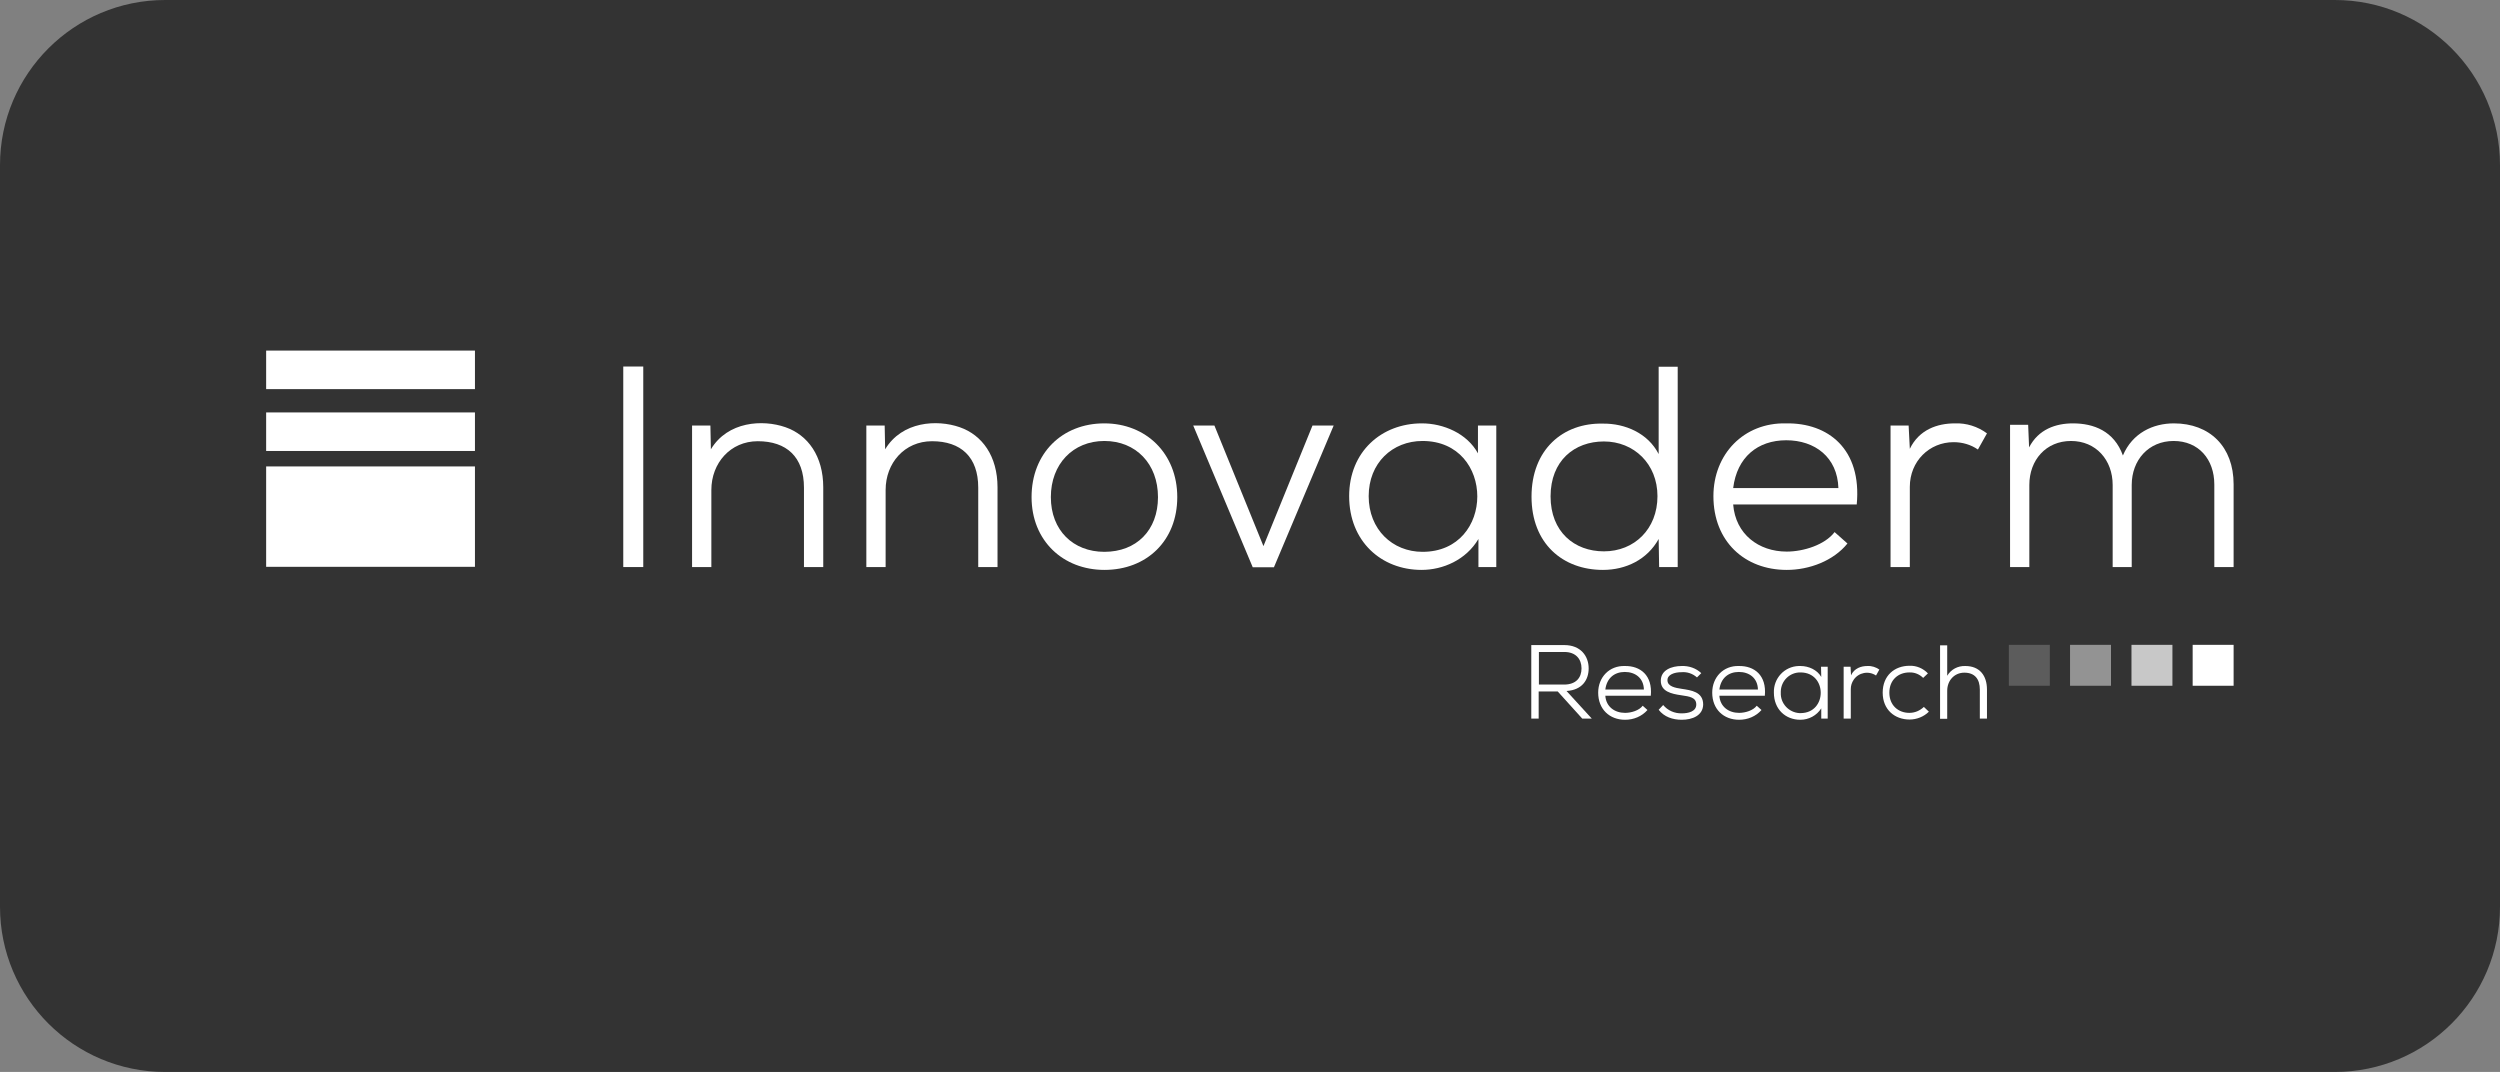 <svg xmlns="http://www.w3.org/2000/svg" width="1362" height="584" viewBox="0 0 1362 584" fill="none"><rect x="0" y="0" width="1362" height="584" fill="#808080" stroke="none"/><g clip-path="url(#clip0_1730_900)"><path d="M1272 0H90C40.294 0 0 40.294 0 90V494C0 543.706 40.294 584 90 584H1272C1321.71 584 1362 543.706 1362 494V90C1362 40.294 1321.71 0 1272 0Z" fill="#333333"></path><path d="M258.75 191H145V211.994H258.75V191Z" fill="white"></path><path d="M258.75 224.694H145V245.689H258.75V224.694Z" fill="white"></path><path d="M258.75 254.112H145V308.801H258.75V254.112Z" fill="white"></path><path d="M339.555 308.93V199.683H350.451V308.93H339.555Z" fill="white"></path><path d="M438 308.93V265.646C438 248.928 428.532 240.375 412.838 240.375C397.922 240.375 387.546 252.298 387.546 266.942V308.93H377.04V231.822H387.027L387.286 244.781C396.495 229.489 415.562 228.453 427.883 232.729C440.205 237.006 448.506 248.54 448.506 265.516V308.93H438Z" fill="white"></path><path d="M532.943 308.93V265.646C532.943 248.928 523.475 240.375 507.781 240.375C492.735 240.375 482.489 252.298 482.489 266.942V308.93H471.983V231.822H481.97L482.229 244.781C491.438 229.489 510.505 228.453 522.826 232.729C535.148 237.006 543.449 248.54 543.449 265.516V308.93H532.943Z" fill="white"></path><path d="M641.376 270.829C641.376 294.675 624.644 310.485 601.686 310.485C579.248 310.485 561.997 294.675 561.997 270.829C561.997 246.984 578.599 230.655 601.686 230.655C624.255 230.655 641.376 246.984 641.376 270.829ZM572.503 270.829C572.503 288.972 584.695 300.636 601.686 300.636C619.067 300.636 630.87 288.972 630.87 270.829C630.87 252.686 618.807 240.245 601.686 240.245C584.565 240.245 572.503 252.816 572.503 270.829Z" fill="white"></path><path d="M726.591 231.822L694.035 309.06H682.492L650.066 231.822H661.609L688.328 297.526L715.047 231.822H726.591Z" fill="white"></path><path d="M805.321 231.822H815.178V308.93H805.451V293.638C798.706 305.042 786.125 310.485 774.451 310.485C752.531 310.485 735.021 294.934 735.021 270.311C735.021 246.077 752.661 230.655 774.581 230.655C786.384 230.655 799.225 236.098 805.191 246.984V231.822H805.321ZM745.657 270.311C745.657 288.454 758.628 300.636 774.97 300.636C814.789 300.636 814.789 240.245 774.97 240.245C758.628 240.245 745.657 252.168 745.657 270.311Z" fill="white"></path><path d="M914.013 199.812V308.93H903.896L903.636 293.638C897.41 304.913 885.737 310.486 873.286 310.486C851.366 310.486 834.375 296.101 834.375 270.571C834.375 245.041 851.366 230.267 873.286 230.785C885.348 230.656 897.8 235.969 903.636 247.373V199.812H914.013ZM844.751 270.441C844.751 289.751 857.721 300.377 873.804 300.377C890.406 300.377 902.988 288.195 902.988 270.312C902.988 252.687 890.147 240.505 873.804 240.505C857.721 240.505 844.751 251.002 844.751 270.441Z" fill="white"></path><path d="M944.233 274.847C945.53 291.047 958.112 300.507 973.417 300.507C982.496 300.507 994.169 296.878 999.487 289.88L1006.49 296.101C998.839 305.561 985.739 310.486 973.417 310.486C950.459 310.486 933.468 294.934 933.468 270.312C933.468 247.374 950.07 230.138 973.028 230.656C995.985 230.267 1014.4 244.652 1011.55 274.847H944.233ZM1001.56 265.905C1001.04 249.058 988.722 239.857 973.157 239.857C957.593 239.857 946.309 249.058 944.233 265.905H1001.56Z" fill="white"></path><path d="M1039.82 231.822L1040.47 244.522C1045.53 234.025 1055.52 230.656 1064.99 230.656C1071.21 230.397 1077.44 232.34 1082.5 236.099L1077.57 244.911C1073.68 242.19 1069.01 240.894 1064.34 240.894C1051.11 240.894 1040.47 251.261 1040.47 265.257V308.93H1029.97V231.822H1039.82Z" fill="white"></path><path d="M1150.98 308.93V264.22C1150.98 250.613 1141.9 240.245 1128.28 240.245C1114.66 240.245 1105.58 250.613 1105.58 264.22V308.93H1095.08V231.433H1104.94L1105.45 243.744C1110.51 233.895 1119.98 230.655 1129.32 230.655C1140.6 230.655 1151.76 234.802 1156.56 248.15C1161.75 235.839 1173.03 230.655 1184.31 230.655C1203.9 230.655 1216.87 243.355 1216.87 263.831V308.93H1206.36V263.961C1206.36 250.224 1197.8 240.245 1184.19 240.245C1170.57 240.245 1161.36 250.613 1161.36 264.22V308.93H1150.98Z" fill="white"></path><path d="M867.19 391.482H862.001L848.642 376.708H838.266V391.482H834.245V351.438H852.274C861.093 351.438 865.503 357.399 865.503 364.138C865.503 370.358 862.001 375.931 853.441 376.449L867.19 391.482ZM838.395 355.196V372.95H852.144C858.629 372.95 861.612 369.192 861.612 364.138C861.612 359.084 858.499 355.196 852.274 355.196H838.395Z" fill="white"></path><path d="M874.583 379.041C874.972 385.002 879.641 388.372 885.348 388.372C888.72 388.372 893 387.076 894.946 384.484L897.54 386.816C894.427 390.316 890.017 392.13 885.348 392.13C876.917 392.13 870.691 386.428 870.691 377.356C870.691 368.933 876.788 362.582 885.218 362.842C893.649 362.712 900.394 367.896 899.356 379.041H874.583ZM895.595 375.671C895.465 369.451 890.925 366.081 885.218 366.081C879.511 366.081 875.361 369.451 874.583 375.671H895.595Z" fill="white"></path><path d="M924.518 369.062C922.184 366.989 919.201 365.952 916.088 366.211C912.067 366.211 908.305 367.637 908.435 370.617C908.435 373.987 912.715 374.764 916.217 375.283C921.276 376.06 927.891 376.838 927.891 383.836C927.761 389.797 922.054 392.13 916.217 392.13C911.289 392.13 906.619 390.575 903.636 386.687L906.101 384.095C908.565 387.076 912.326 388.761 916.347 388.631C919.59 388.631 924.129 387.724 924.129 383.836C924.129 379.948 920.498 379.43 915.958 378.782C910.511 378.004 904.804 376.708 904.804 370.877C904.804 365.045 910.64 362.842 916.217 362.842C920.109 362.712 924 364.008 926.853 366.73L924.518 369.062Z" fill="white"></path><path d="M936.711 379.041C937.1 385.002 941.769 388.372 947.476 388.372C950.848 388.372 955.128 387.076 957.074 384.484L959.668 386.816C956.555 390.316 952.145 392.13 947.476 392.13C939.045 392.13 932.82 386.428 932.82 377.356C932.82 368.933 938.916 362.582 947.346 362.842C955.777 362.712 962.522 367.896 961.484 379.041H936.711ZM957.723 375.671C957.593 369.451 953.053 366.081 947.346 366.081C941.639 366.081 937.489 369.451 936.711 375.671H957.723Z" fill="white"></path><path d="M992.094 363.231H995.726V391.482H992.224V385.909C989.759 389.797 985.479 392.13 980.81 392.13C972.768 392.13 966.413 386.428 966.413 377.356C966.153 369.581 972.12 363.101 979.902 362.842C980.291 362.842 980.55 362.842 980.94 362.842C985.349 362.842 990.019 364.915 992.224 368.803L992.094 363.231ZM970.174 377.356C969.915 383.188 974.454 388.113 980.291 388.501C980.55 388.501 980.81 388.501 980.94 388.501C995.596 388.501 995.596 366.341 980.94 366.341C975.103 366.211 970.304 370.877 970.174 376.708C970.174 376.838 970.174 377.097 970.174 377.356Z" fill="white"></path><path d="M1008.18 363.23L1008.44 367.895C1010.25 364.008 1014.01 362.841 1017.39 362.841C1019.72 362.712 1022.06 363.489 1023.87 364.785L1022.06 368.025C1018.03 365.303 1012.59 366.34 1009.86 370.358C1008.83 371.913 1008.31 373.597 1008.31 375.412V391.481H1004.42V363.23H1008.18Z" fill="white"></path><path d="M1050.85 387.723C1048.13 390.445 1044.23 392 1040.34 392C1032.3 392 1025.69 386.686 1025.69 377.356C1025.69 368.025 1032.17 362.712 1040.34 362.712C1044.11 362.582 1047.74 364.137 1050.33 366.859L1047.74 369.321C1045.79 367.377 1043.07 366.211 1040.21 366.34C1034.25 366.34 1029.32 370.358 1029.32 377.356C1029.32 384.354 1034.25 388.371 1040.21 388.371C1043.2 388.371 1045.92 387.205 1048.13 385.131L1050.85 387.723Z" fill="white"></path><path d="M1060.84 351.438V368.155C1062.91 364.656 1066.67 362.712 1070.69 362.842C1078.61 362.842 1082.5 368.155 1082.5 375.672V391.482H1078.61V375.672C1078.61 369.969 1075.88 366.47 1070.18 366.47C1064.73 366.47 1060.84 370.747 1060.84 376.32V391.612H1056.95V351.567H1060.84V351.438Z" fill="white"></path><path opacity="0.2" d="M1116.74 351.308H1094.43V373.598H1116.74V351.308Z" fill="white"></path><path opacity="0.47" d="M1150.07 351.308H1127.76V373.598H1150.07V351.308Z" fill="white"></path><path opacity="0.73" d="M1183.54 351.308H1161.23V373.598H1183.54V351.308Z" fill="white"></path><path d="M1216.87 351.308H1194.56V373.598H1216.87V351.308Z" fill="white"></path></g><defs><clipPath id="clip0_1730_900"><rect width="1362" height="584" fill="white"></rect></clipPath></defs></svg>